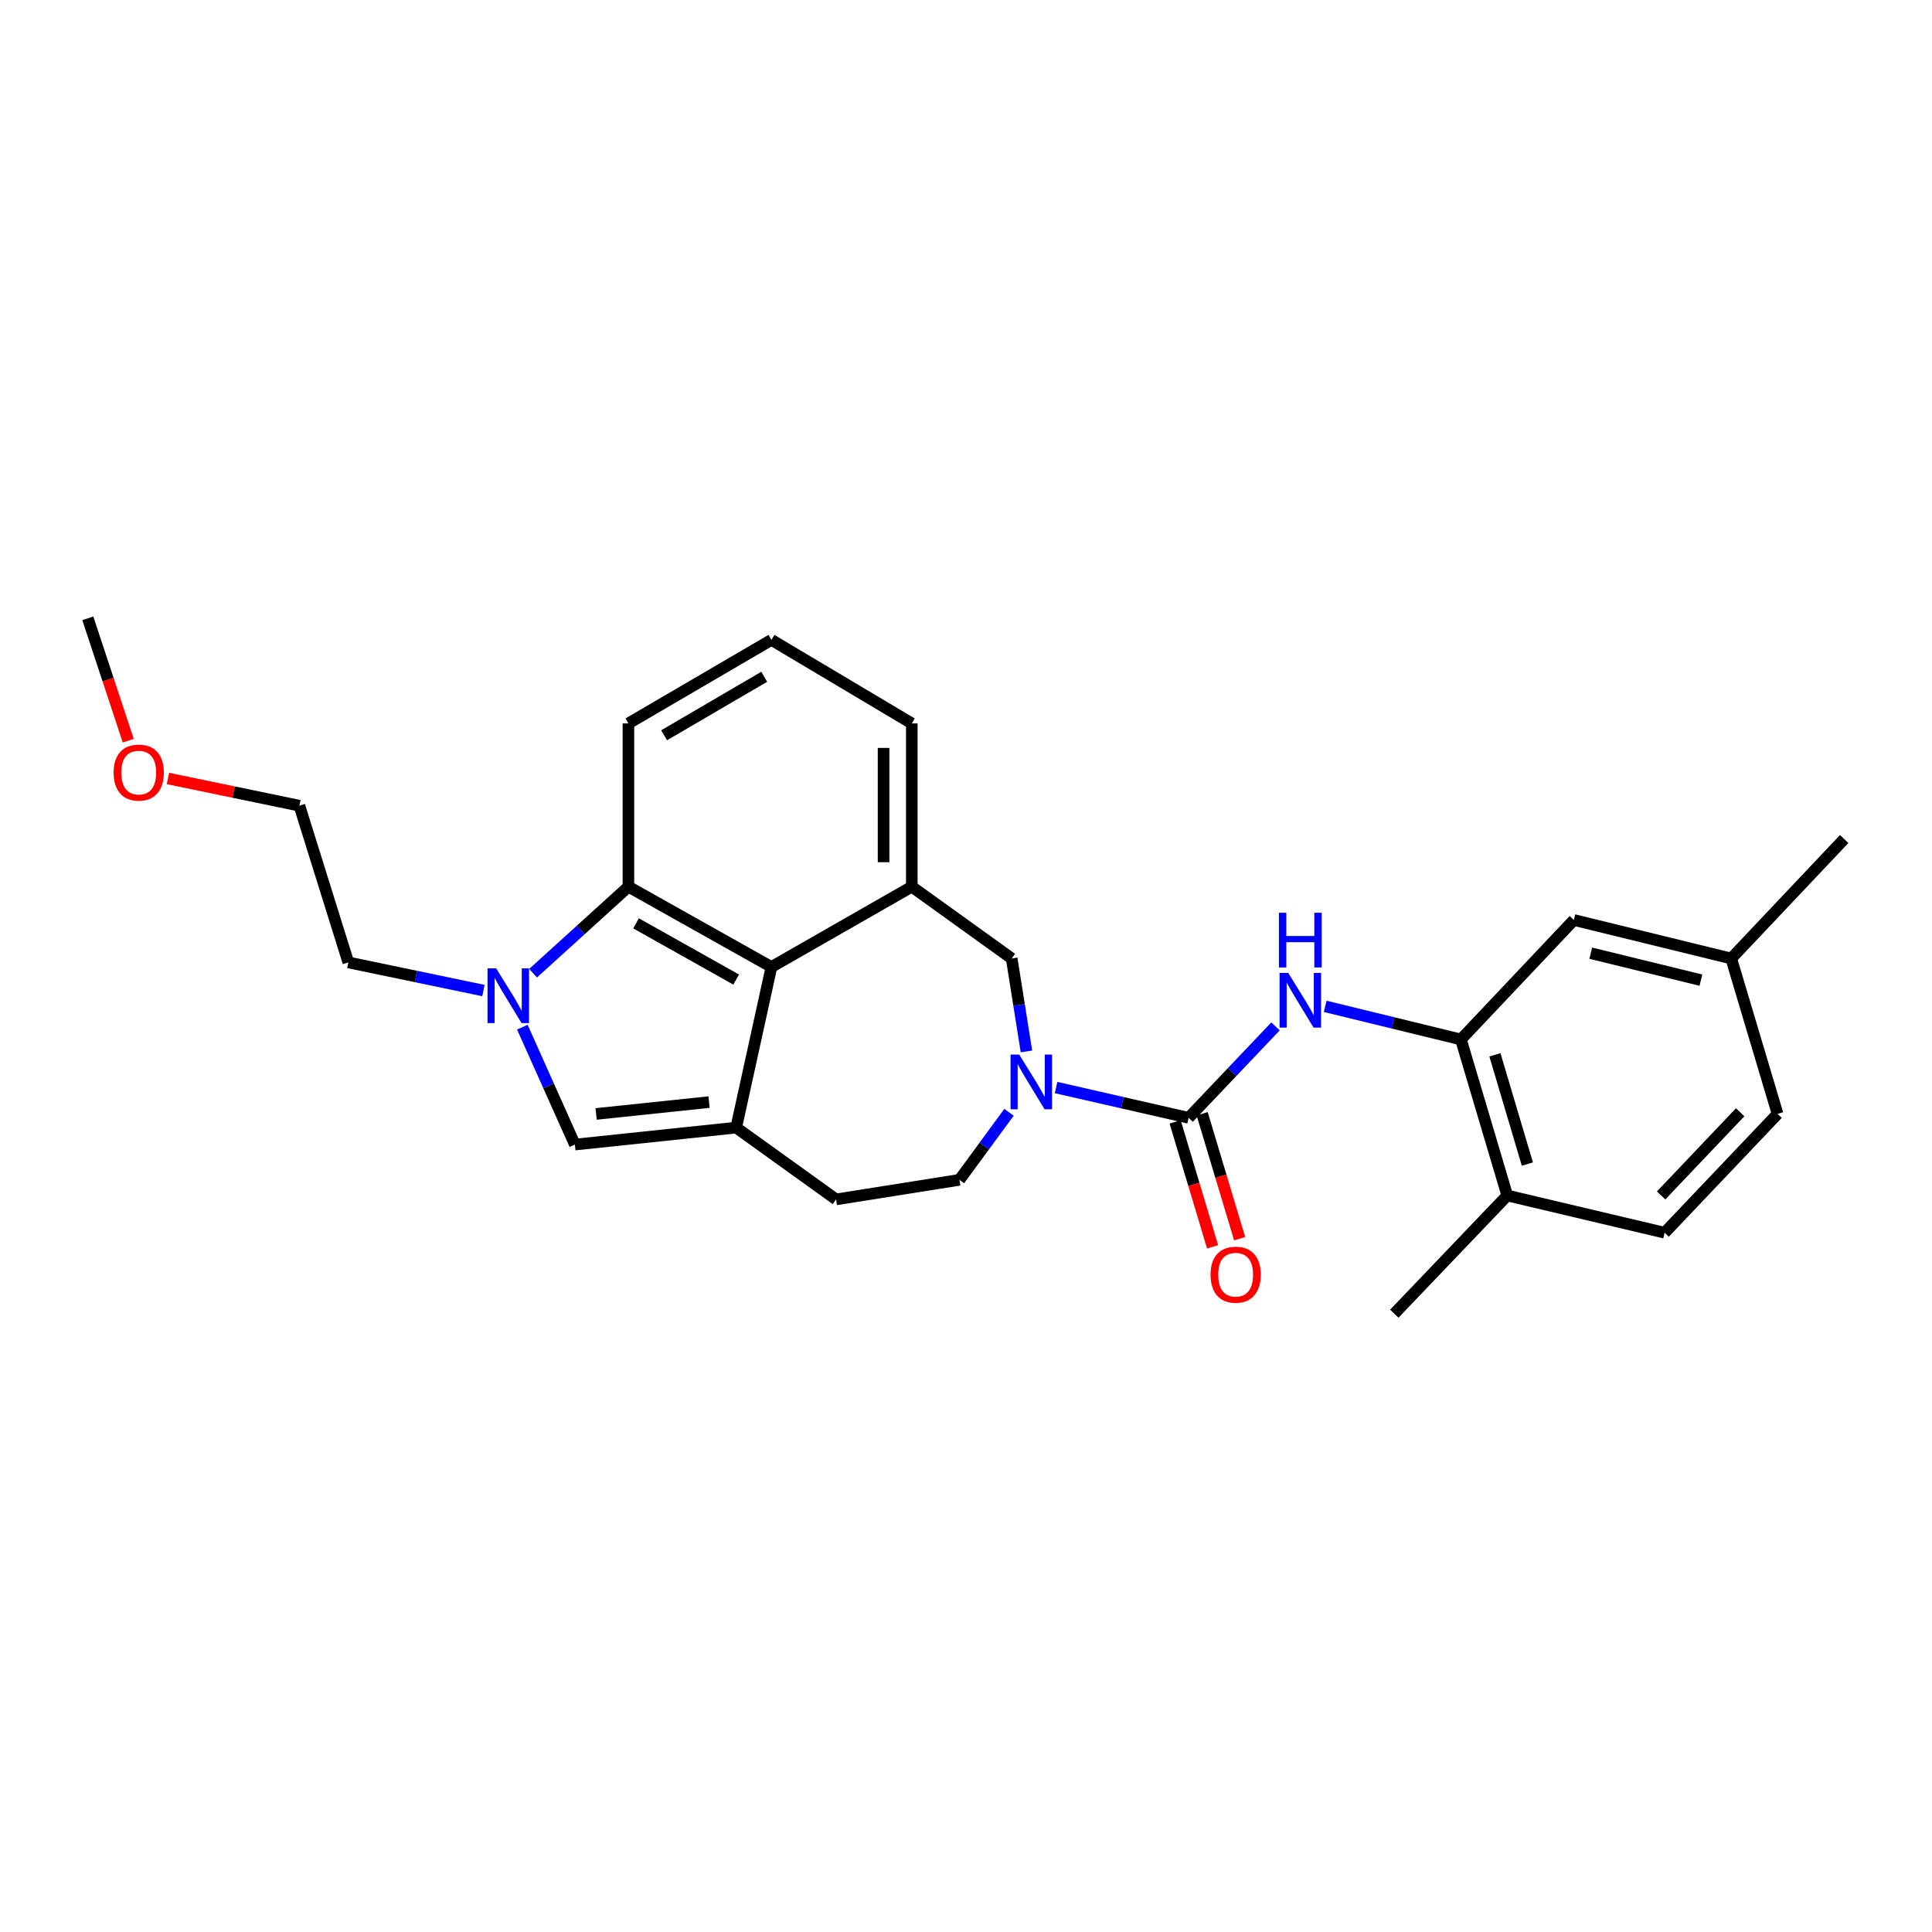<?xml version='1.0' encoding='iso-8859-1'?>
<svg version='1.1' baseProfile='full'
              xmlns='http://www.w3.org/2000/svg'
                      xmlns:rdkit='http://www.rdkit.org/xml'
                      xmlns:xlink='http://www.w3.org/1999/xlink'
                  xml:space='preserve'
width='1000px' height='1000px' viewBox='0 0 1000 1000'>
<!-- END OF HEADER -->
<rect style='opacity:1.0;fill:#FFFFFF;stroke:none' width='1000' height='1000' x='0' y='0'> </rect>
<path class='bond-3' d='M 381.053,583.652 L 399.293,500.511' style='fill:none;fill-rule:evenodd;stroke:#000000;stroke-width:6px;stroke-linecap:butt;stroke-linejoin:miter;stroke-opacity:1' />
<path class='bond-4' d='M 381.053,583.652 L 297.555,592.427' style='fill:none;fill-rule:evenodd;stroke:#000000;stroke-width:6px;stroke-linecap:butt;stroke-linejoin:miter;stroke-opacity:1' />
<path class='bond-4' d='M 367.001,570.437 L 308.552,576.579' style='fill:none;fill-rule:evenodd;stroke:#000000;stroke-width:6px;stroke-linecap:butt;stroke-linejoin:miter;stroke-opacity:1' />
<path class='bond-10' d='M 381.053,583.652 L 432.746,620.806' style='fill:none;fill-rule:evenodd;stroke:#000000;stroke-width:6px;stroke-linecap:butt;stroke-linejoin:miter;stroke-opacity:1' />
<path class='bond-0' d='M 615.238,578.578 L 580.93,570.748' style='fill:none;fill-rule:evenodd;stroke:#000000;stroke-width:6px;stroke-linecap:butt;stroke-linejoin:miter;stroke-opacity:1' />
<path class='bond-0' d='M 580.93,570.748 L 546.622,562.917' style='fill:none;fill-rule:evenodd;stroke:#0000FF;stroke-width:6px;stroke-linecap:butt;stroke-linejoin:miter;stroke-opacity:1' />
<path class='bond-6' d='M 615.238,578.578 L 637.721,554.917' style='fill:none;fill-rule:evenodd;stroke:#000000;stroke-width:6px;stroke-linecap:butt;stroke-linejoin:miter;stroke-opacity:1' />
<path class='bond-6' d='M 637.721,554.917 L 660.205,531.255' style='fill:none;fill-rule:evenodd;stroke:#0000FF;stroke-width:6px;stroke-linecap:butt;stroke-linejoin:miter;stroke-opacity:1' />
<path class='bond-12' d='M 608.24,580.678 L 617.942,613.015' style='fill:none;fill-rule:evenodd;stroke:#000000;stroke-width:6px;stroke-linecap:butt;stroke-linejoin:miter;stroke-opacity:1' />
<path class='bond-12' d='M 617.942,613.015 L 627.645,645.352' style='fill:none;fill-rule:evenodd;stroke:#FF0000;stroke-width:6px;stroke-linecap:butt;stroke-linejoin:miter;stroke-opacity:1' />
<path class='bond-12' d='M 622.235,576.479 L 631.938,608.816' style='fill:none;fill-rule:evenodd;stroke:#000000;stroke-width:6px;stroke-linecap:butt;stroke-linejoin:miter;stroke-opacity:1' />
<path class='bond-12' d='M 631.938,608.816 L 641.64,641.153' style='fill:none;fill-rule:evenodd;stroke:#FF0000;stroke-width:6px;stroke-linecap:butt;stroke-linejoin:miter;stroke-opacity:1' />
<path class='bond-1' d='M 270.36,531.653 L 283.957,562.04' style='fill:none;fill-rule:evenodd;stroke:#0000FF;stroke-width:6px;stroke-linecap:butt;stroke-linejoin:miter;stroke-opacity:1' />
<path class='bond-1' d='M 283.957,562.04 L 297.555,592.427' style='fill:none;fill-rule:evenodd;stroke:#000000;stroke-width:6px;stroke-linecap:butt;stroke-linejoin:miter;stroke-opacity:1' />
<path class='bond-17' d='M 250.225,512.706 L 215.261,505.423' style='fill:none;fill-rule:evenodd;stroke:#0000FF;stroke-width:6px;stroke-linecap:butt;stroke-linejoin:miter;stroke-opacity:1' />
<path class='bond-17' d='M 215.261,505.423 L 180.296,498.141' style='fill:none;fill-rule:evenodd;stroke:#000000;stroke-width:6px;stroke-linecap:butt;stroke-linejoin:miter;stroke-opacity:1' />
<path class='bond-27' d='M 275.919,503.732 L 300.594,481.34' style='fill:none;fill-rule:evenodd;stroke:#0000FF;stroke-width:6px;stroke-linecap:butt;stroke-linejoin:miter;stroke-opacity:1' />
<path class='bond-27' d='M 300.594,481.34 L 325.268,458.949' style='fill:none;fill-rule:evenodd;stroke:#000000;stroke-width:6px;stroke-linecap:butt;stroke-linejoin:miter;stroke-opacity:1' />
<path class='bond-2' d='M 522.259,575.721 L 509.441,593.202' style='fill:none;fill-rule:evenodd;stroke:#0000FF;stroke-width:6px;stroke-linecap:butt;stroke-linejoin:miter;stroke-opacity:1' />
<path class='bond-2' d='M 509.441,593.202 L 496.623,610.684' style='fill:none;fill-rule:evenodd;stroke:#000000;stroke-width:6px;stroke-linecap:butt;stroke-linejoin:miter;stroke-opacity:1' />
<path class='bond-28' d='M 531.287,544.212 L 527.467,520.166' style='fill:none;fill-rule:evenodd;stroke:#0000FF;stroke-width:6px;stroke-linecap:butt;stroke-linejoin:miter;stroke-opacity:1' />
<path class='bond-28' d='M 527.467,520.166 L 523.647,496.12' style='fill:none;fill-rule:evenodd;stroke:#000000;stroke-width:6px;stroke-linecap:butt;stroke-linejoin:miter;stroke-opacity:1' />
<path class='bond-5' d='M 399.293,500.511 L 325.268,458.949' style='fill:none;fill-rule:evenodd;stroke:#000000;stroke-width:6px;stroke-linecap:butt;stroke-linejoin:miter;stroke-opacity:1' />
<path class='bond-5' d='M 381.036,507.018 L 329.219,477.924' style='fill:none;fill-rule:evenodd;stroke:#000000;stroke-width:6px;stroke-linecap:butt;stroke-linejoin:miter;stroke-opacity:1' />
<path class='bond-7' d='M 399.293,500.511 L 471.946,458.949' style='fill:none;fill-rule:evenodd;stroke:#000000;stroke-width:6px;stroke-linecap:butt;stroke-linejoin:miter;stroke-opacity:1' />
<path class='bond-20' d='M 325.268,458.949 L 325.268,374.445' style='fill:none;fill-rule:evenodd;stroke:#000000;stroke-width:6px;stroke-linecap:butt;stroke-linejoin:miter;stroke-opacity:1' />
<path class='bond-8' d='M 685.922,520.887 L 721.045,529.455' style='fill:none;fill-rule:evenodd;stroke:#0000FF;stroke-width:6px;stroke-linecap:butt;stroke-linejoin:miter;stroke-opacity:1' />
<path class='bond-8' d='M 721.045,529.455 L 756.167,538.023' style='fill:none;fill-rule:evenodd;stroke:#000000;stroke-width:6px;stroke-linecap:butt;stroke-linejoin:miter;stroke-opacity:1' />
<path class='bond-9' d='M 471.946,458.949 L 523.647,496.12' style='fill:none;fill-rule:evenodd;stroke:#000000;stroke-width:6px;stroke-linecap:butt;stroke-linejoin:miter;stroke-opacity:1' />
<path class='bond-19' d='M 471.946,458.949 L 471.946,374.445' style='fill:none;fill-rule:evenodd;stroke:#000000;stroke-width:6px;stroke-linecap:butt;stroke-linejoin:miter;stroke-opacity:1' />
<path class='bond-19' d='M 457.334,446.274 L 457.334,387.121' style='fill:none;fill-rule:evenodd;stroke:#000000;stroke-width:6px;stroke-linecap:butt;stroke-linejoin:miter;stroke-opacity:1' />
<path class='bond-13' d='M 756.167,538.023 L 780.155,618.793' style='fill:none;fill-rule:evenodd;stroke:#000000;stroke-width:6px;stroke-linecap:butt;stroke-linejoin:miter;stroke-opacity:1' />
<path class='bond-13' d='M 773.773,545.979 L 790.564,602.518' style='fill:none;fill-rule:evenodd;stroke:#000000;stroke-width:6px;stroke-linecap:butt;stroke-linejoin:miter;stroke-opacity:1' />
<path class='bond-14' d='M 756.167,538.023 L 814.63,476.183' style='fill:none;fill-rule:evenodd;stroke:#000000;stroke-width:6px;stroke-linecap:butt;stroke-linejoin:miter;stroke-opacity:1' />
<path class='bond-11' d='M 432.746,620.806 L 496.623,610.684' style='fill:none;fill-rule:evenodd;stroke:#000000;stroke-width:6px;stroke-linecap:butt;stroke-linejoin:miter;stroke-opacity:1' />
<path class='bond-15' d='M 780.155,618.793 L 861.607,638.056' style='fill:none;fill-rule:evenodd;stroke:#000000;stroke-width:6px;stroke-linecap:butt;stroke-linejoin:miter;stroke-opacity:1' />
<path class='bond-23' d='M 780.155,618.793 L 721.692,679.959' style='fill:none;fill-rule:evenodd;stroke:#000000;stroke-width:6px;stroke-linecap:butt;stroke-linejoin:miter;stroke-opacity:1' />
<path class='bond-16' d='M 814.63,476.183 L 896.082,496.12' style='fill:none;fill-rule:evenodd;stroke:#000000;stroke-width:6px;stroke-linecap:butt;stroke-linejoin:miter;stroke-opacity:1' />
<path class='bond-16' d='M 823.374,493.366 L 880.391,507.322' style='fill:none;fill-rule:evenodd;stroke:#000000;stroke-width:6px;stroke-linecap:butt;stroke-linejoin:miter;stroke-opacity:1' />
<path class='bond-30' d='M 861.607,638.056 L 920.07,576.549' style='fill:none;fill-rule:evenodd;stroke:#000000;stroke-width:6px;stroke-linecap:butt;stroke-linejoin:miter;stroke-opacity:1' />
<path class='bond-30' d='M 859.786,618.763 L 900.71,575.708' style='fill:none;fill-rule:evenodd;stroke:#000000;stroke-width:6px;stroke-linecap:butt;stroke-linejoin:miter;stroke-opacity:1' />
<path class='bond-18' d='M 896.082,496.12 L 920.07,576.549' style='fill:none;fill-rule:evenodd;stroke:#000000;stroke-width:6px;stroke-linecap:butt;stroke-linejoin:miter;stroke-opacity:1' />
<path class='bond-25' d='M 896.082,496.12 L 954.545,434.272' style='fill:none;fill-rule:evenodd;stroke:#000000;stroke-width:6px;stroke-linecap:butt;stroke-linejoin:miter;stroke-opacity:1' />
<path class='bond-24' d='M 180.296,498.141 L 154.961,417.03' style='fill:none;fill-rule:evenodd;stroke:#000000;stroke-width:6px;stroke-linecap:butt;stroke-linejoin:miter;stroke-opacity:1' />
<path class='bond-21' d='M 471.946,374.445 L 399.293,331.194' style='fill:none;fill-rule:evenodd;stroke:#000000;stroke-width:6px;stroke-linecap:butt;stroke-linejoin:miter;stroke-opacity:1' />
<path class='bond-29' d='M 325.268,374.445 L 399.293,331.194' style='fill:none;fill-rule:evenodd;stroke:#000000;stroke-width:6px;stroke-linecap:butt;stroke-linejoin:miter;stroke-opacity:1' />
<path class='bond-29' d='M 343.743,380.573 L 395.561,350.298' style='fill:none;fill-rule:evenodd;stroke:#000000;stroke-width:6px;stroke-linecap:butt;stroke-linejoin:miter;stroke-opacity:1' />
<path class='bond-22' d='M 86.927,402.937 L 120.944,409.983' style='fill:none;fill-rule:evenodd;stroke:#FF0000;stroke-width:6px;stroke-linecap:butt;stroke-linejoin:miter;stroke-opacity:1' />
<path class='bond-22' d='M 120.944,409.983 L 154.961,417.03' style='fill:none;fill-rule:evenodd;stroke:#000000;stroke-width:6px;stroke-linecap:butt;stroke-linejoin:miter;stroke-opacity:1' />
<path class='bond-26' d='M 66.38,383.384 L 55.917,351.713' style='fill:none;fill-rule:evenodd;stroke:#FF0000;stroke-width:6px;stroke-linecap:butt;stroke-linejoin:miter;stroke-opacity:1' />
<path class='bond-26' d='M 55.917,351.713 L 45.455,320.041' style='fill:none;fill-rule:evenodd;stroke:#000000;stroke-width:6px;stroke-linecap:butt;stroke-linejoin:miter;stroke-opacity:1' />
<path  class='atom-2' d='M 256.819 501.223
L 266.099 516.223
Q 267.019 517.703, 268.499 520.383
Q 269.979 523.063, 270.059 523.223
L 270.059 501.223
L 273.819 501.223
L 273.819 529.543
L 269.939 529.543
L 259.979 513.143
Q 258.819 511.223, 257.579 509.023
Q 256.379 506.823, 256.019 506.143
L 256.019 529.543
L 252.339 529.543
L 252.339 501.223
L 256.819 501.223
' fill='#0000FF'/>
<path  class='atom-3' d='M 527.534 545.829
L 536.814 560.829
Q 537.734 562.309, 539.214 564.989
Q 540.694 567.669, 540.774 567.829
L 540.774 545.829
L 544.534 545.829
L 544.534 574.149
L 540.654 574.149
L 530.694 557.749
Q 529.534 555.829, 528.294 553.629
Q 527.094 551.429, 526.734 550.749
L 526.734 574.149
L 523.054 574.149
L 523.054 545.829
L 527.534 545.829
' fill='#0000FF'/>
<path  class='atom-7' d='M 666.783 503.585
L 676.063 518.585
Q 676.983 520.065, 678.463 522.745
Q 679.943 525.425, 680.023 525.585
L 680.023 503.585
L 683.783 503.585
L 683.783 531.905
L 679.903 531.905
L 669.943 515.505
Q 668.783 513.585, 667.543 511.385
Q 666.343 509.185, 665.983 508.505
L 665.983 531.905
L 662.303 531.905
L 662.303 503.585
L 666.783 503.585
' fill='#0000FF'/>
<path  class='atom-7' d='M 661.963 472.433
L 665.803 472.433
L 665.803 484.473
L 680.283 484.473
L 680.283 472.433
L 684.123 472.433
L 684.123 500.753
L 680.283 500.753
L 680.283 487.673
L 665.803 487.673
L 665.803 500.753
L 661.963 500.753
L 661.963 472.433
' fill='#0000FF'/>
<path  class='atom-13' d='M 626.574 659.77
Q 626.574 652.97, 629.934 649.17
Q 633.294 645.37, 639.574 645.37
Q 645.854 645.37, 649.214 649.17
Q 652.574 652.97, 652.574 659.77
Q 652.574 666.65, 649.174 670.57
Q 645.774 674.45, 639.574 674.45
Q 633.334 674.45, 629.934 670.57
Q 626.574 666.69, 626.574 659.77
M 639.574 671.25
Q 643.894 671.25, 646.214 668.37
Q 648.574 665.45, 648.574 659.77
Q 648.574 654.21, 646.214 651.41
Q 643.894 648.57, 639.574 648.57
Q 635.254 648.57, 632.894 651.37
Q 630.574 654.17, 630.574 659.77
Q 630.574 665.49, 632.894 668.37
Q 635.254 671.25, 639.574 671.25
' fill='#FF0000'/>
<path  class='atom-23' d='M 58.804 399.884
Q 58.804 393.084, 62.164 389.284
Q 65.524 385.484, 71.804 385.484
Q 78.084 385.484, 81.444 389.284
Q 84.804 393.084, 84.804 399.884
Q 84.804 406.764, 81.404 410.684
Q 78.004 414.564, 71.804 414.564
Q 65.564 414.564, 62.164 410.684
Q 58.804 406.804, 58.804 399.884
M 71.804 411.364
Q 76.124 411.364, 78.444 408.484
Q 80.804 405.564, 80.804 399.884
Q 80.804 394.324, 78.444 391.524
Q 76.124 388.684, 71.804 388.684
Q 67.484 388.684, 65.124 391.484
Q 62.804 394.284, 62.804 399.884
Q 62.804 405.604, 65.124 408.484
Q 67.484 411.364, 71.804 411.364
' fill='#FF0000'/>
</svg>
